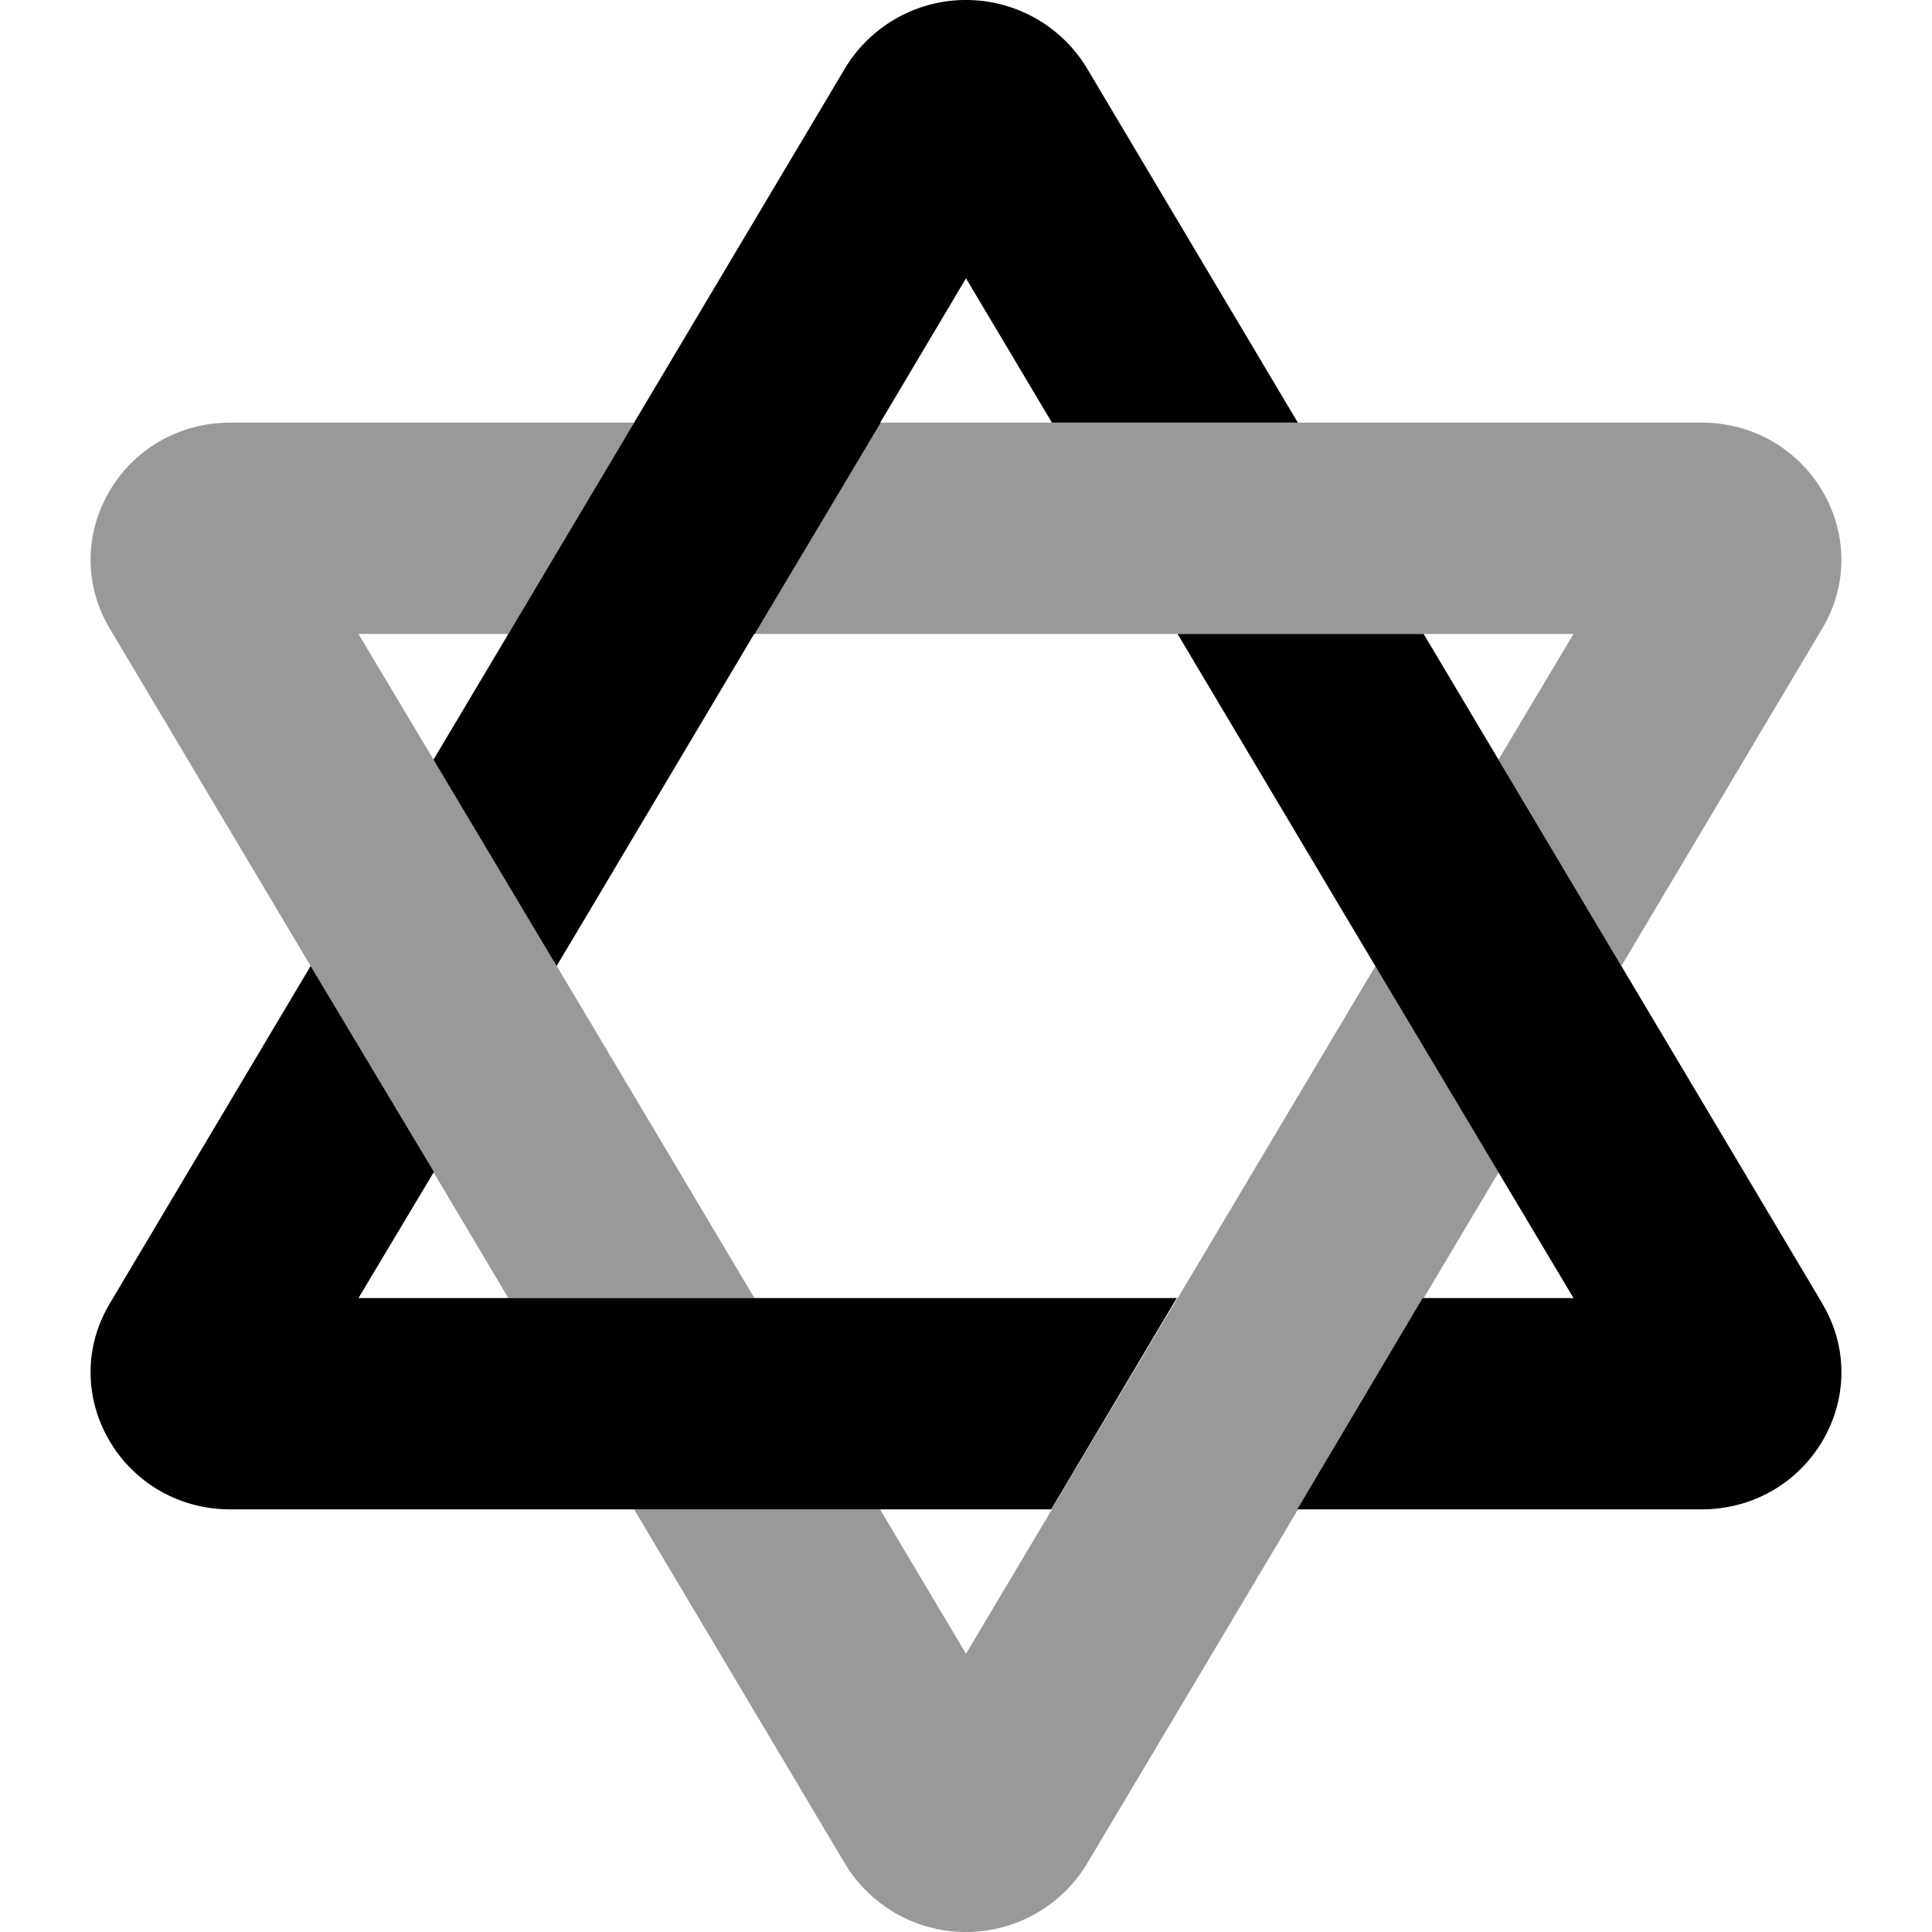 <svg xmlns="http://www.w3.org/2000/svg" viewBox="0 0 512 512"><defs><style>.fa-secondary{opacity:.4}</style></defs><path d="M200 344h-.07l-44-73.93L95 168h39.72l33.33-56H61.11c-28.6 0-46.42 30.4-32 54.61l56.6 95.08L115 310.55l-.09.14L134.72 344H200zm160.17-80.7L312.12 344h-.07l-33.4 56h.13L256 438.27 233.22 400h-65.17L224 494a37.44 37.44 0 0 0 64 0l56-94h-.19L377 344h.3l19.85-33.33L364.52 256zM450.89 112H233.35L200 168h217l-19.88 33.33L429.68 256l53.21-89.4c14.41-24.19-3.41-54.6-32-54.6z" class="fa-secondary"/><path d="M115 310.55L82.32 256l-53.21 89.41C14.7 369.62 32.52 400 61.11 400h217.46l33.28-56H95zm36.86-61.83l48-80.7h.14l33.39-56h-.13L256 73.76 278.78 112h65.16L288 18a37.44 37.44 0 0 0-64 0L114.88 201.32 147.5 256zm331.06 96.69L377.28 168H312h.07l44 73.93L417 344h-40l-33.22 56h107.11c28.6 0 46.42-30.38 32-54.59z" class="fa-primary"/></svg>